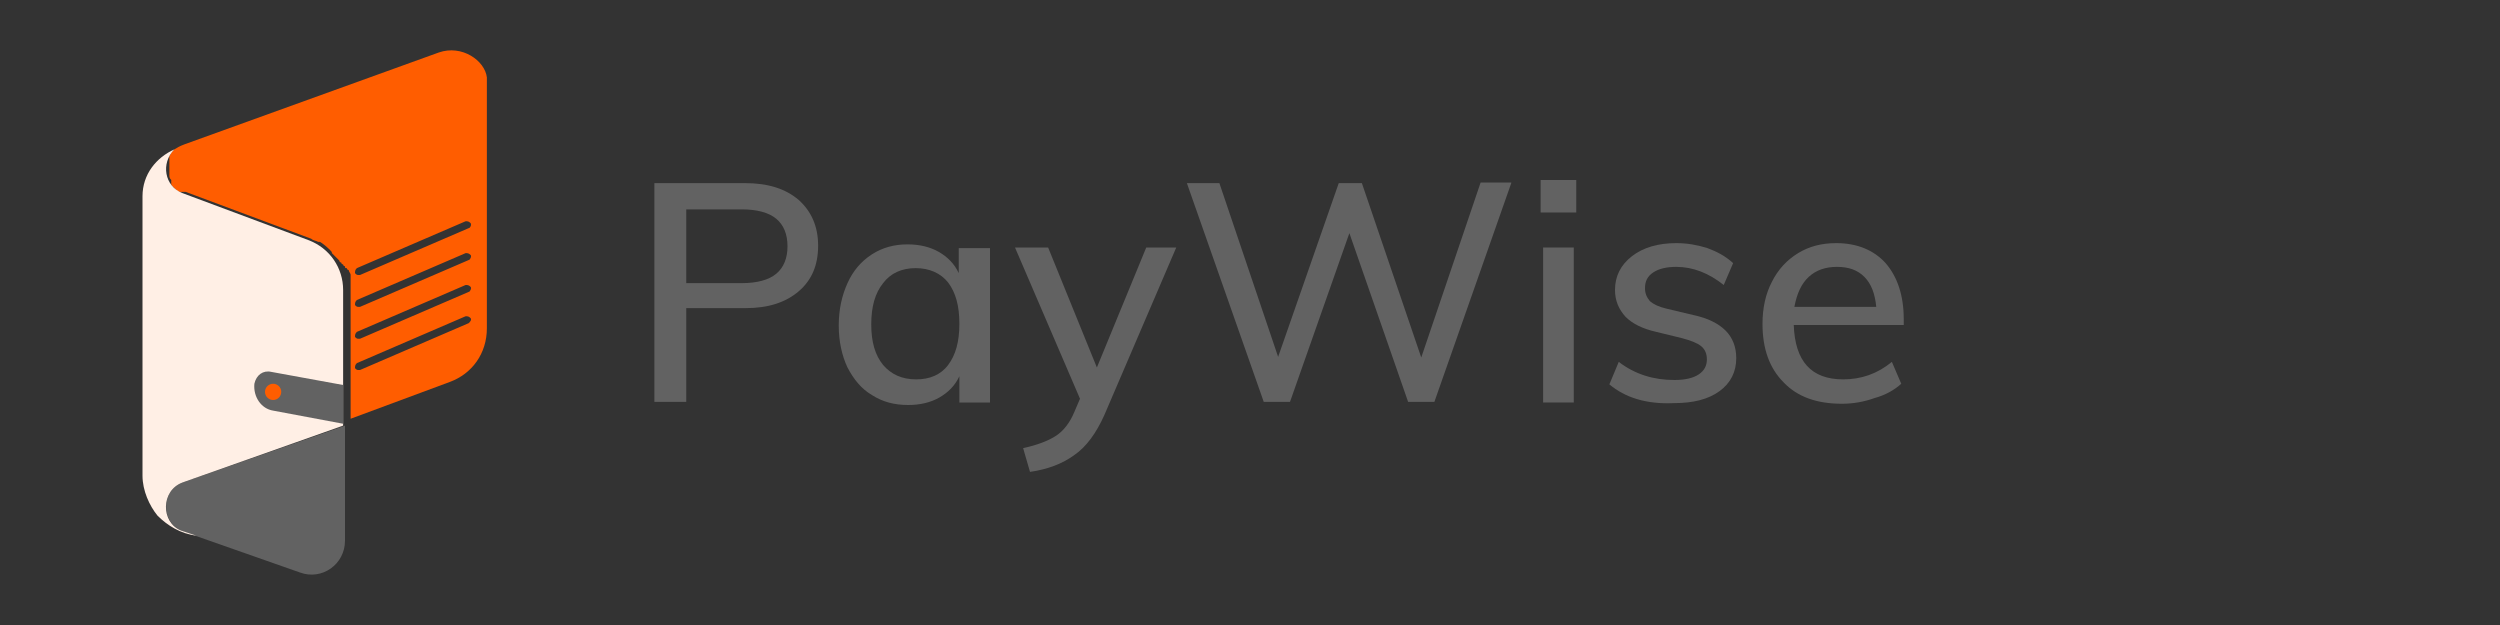 <?xml version="1.0" encoding="utf-8"?>
<!-- Generator: Adobe Illustrator 24.3.0, SVG Export Plug-In . SVG Version: 6.00 Build 0)  -->
<svg version="1.1" id="Layer_1" xmlns="http://www.w3.org/2000/svg" xmlns:xlink="http://www.w3.org/1999/xlink" x="0px" y="0px"
	 viewBox="0 0 400 100" style="enable-background:new 0 0 400 100;" xml:space="preserve">
<rect x="0" y="0" width="400" height="100" fill="#333333" stroke="none"/>
<style type="text/css">
	.st0{fill:#626262;}
	.st1{fill:#FF5D00;}
	.st2{fill:none;}
	.st3{fill:#FFEFE5;}
	.st4{fill:#FFFFFF;}
</style>
<g>
	<g>
		<g>
			<path class="st1" d="M70.2,8.4L29.5,23.1c-0.8,0.3-1.1,0.5-1.6,0.8l-0.3,0.3l0,0c-0.3,0.3-0.3,0.5-0.5,0.8l0,0v0.3v0.3v0.3v0.3
				c0,0,0,0,0,0.3v0.3v0.3v0.3l0,0c0,0,0,0,0,0.3l0,0c0,0,0,0,0,0.3s0,0.5,0.3,0.8l0,0v0.3c0,0,0,0,0,0.3l0,0l0,0
				c0,0.3,0.3,0.5,0.3,0.5s0,0,0.3,0.3c0.3,0.3,0.5,0.5,0.8,0.5c0,0,0,0,0.3,0l0,0l0,0l0,0c0,0,0,0,0.3,0l0,0l0,0l0,0h0.3l20.1,7.5
				c0.3,0.3,0.8,0.3,1.1,0.5h0.3c0.5,0.3,1.1,0.8,1.6,1.3l0,0c0.3,0.3,0.3,0.3,0.3,0.5l0.3,0.3l0.3,0.3l0.3,0.3l0.3,0.3
				c0,0,0,0.3,0.3,0.3c0,0,0,0.3,0.3,0.3l0,0c0,0,0,0.3,0.3,0.3c0,0.3,0,0.3,0.3,0.3c0,0,0,0.3,0.3,0.3c0,0.3,0.3,0.5,0.3,0.8v0.3
				V44v0.3c0,0.3,0,0.5,0,0.8v0.3V67L72,61.1c3.5-1.3,5.9-4.5,5.9-8.6V12.4C77.6,9.7,73.9,7.1,70.2,8.4z M75,51.7l-17.4,7.5h-0.3
				c-0.3,0-0.5-0.3-0.5-0.3c0-0.3,0-0.5,0.3-0.8l17.4-7.5c0.3,0,0.5,0,0.8,0.3C75.5,51.2,75.2,51.5,75,51.7z M75,46.7l-17.4,7.5
				h-0.3c-0.3,0-0.5-0.3-0.5-0.3c0-0.3,0-0.5,0.3-0.8l17.4-7.5c0.3,0,0.5,0,0.8,0.3C75.5,46.1,75.2,46.7,75,46.7z M75,41.6
				l-17.4,7.5h-0.3c-0.3,0-0.5-0.3-0.5-0.3c0-0.3,0-0.5,0.3-0.8l17.4-7.5c0.3,0,0.5,0,0.8,0.3C75.5,41,75.2,41.6,75,41.6z M75,36.5
				L57.6,44h-0.3c-0.3,0-0.5-0.3-0.5-0.3c0-0.3,0-0.5,0.3-0.8l17.4-7.5c0.3,0,0.5,0,0.8,0.3C75.5,36,75.2,36.5,75,36.5z"/>
			<path class="st0" d="M29.2,77.2c-3.5,1.3-3.5,6.4,0,7.8L48,91.6c3.5,1.3,7.2-1.3,7.2-5.1V68.1L29.2,77.2z"/>
			<path class="st3" d="M29.2,77.2l25.7-9.1V46.4c0-3.5-2.1-6.7-5.6-8l-20.1-7.5c-2.9-1.1-3.5-4.8-1.3-7c-2.9,1.3-5.1,4-5.1,7.5
				v44.7c0,2.4,1.1,4.8,2.4,6.4c1.6,1.6,3.7,2.9,6.2,3.2L29,84.9C25.7,83.6,25.7,78.5,29.2,77.2z"/>
		</g>
		<g>
			<path class="st0" d="M43.7,65.7l11.2,2.1v-6.2l-11.5-2.1c-1.3-0.3-2.4,0.5-2.7,1.9l0,0C40.5,63.5,41.8,65.4,43.7,65.7z"/>
			<ellipse class="st1" cx="43.7" cy="62.7" rx="1.3" ry="1.3"/>
		</g>
	</g>
	<g>
		<path class="st0" d="M104.7,29.3h14.5c3.7,0,6.5,0.9,8.6,2.7c2,1.8,3.1,4.2,3.1,7.3c0,3.1-1,5.5-3.1,7.3c-2.1,1.8-4.9,2.7-8.5,2.7
			h-9.5v15h-5.1V29.3z M118.7,45.3c2.4,0,4.3-0.5,5.5-1.5c1.2-1,1.8-2.5,1.8-4.4c0-1.9-0.6-3.4-1.8-4.4c-1.2-1-3.1-1.5-5.5-1.5h-8.9
			v11.8H118.7z"/>
		<path class="st0" d="M158.4,39.6v24.8h-4.9v-4.2c-0.7,1.5-1.8,2.6-3.2,3.4c-1.4,0.8-3.1,1.2-5,1.2c-2.2,0-4.1-0.5-5.8-1.6
			c-1.7-1-2.9-2.5-3.9-4.4c-0.9-1.9-1.4-4.2-1.4-6.7c0-2.6,0.5-4.8,1.4-6.8c0.9-2,2.2-3.5,3.9-4.6c1.7-1.1,3.6-1.6,5.7-1.6
			c1.9,0,3.6,0.4,5,1.2c1.4,0.8,2.5,1.9,3.2,3.4v-4H158.4z M151.7,58.4c1.2-1.6,1.8-3.7,1.8-6.6c0-2.9-0.6-5-1.8-6.6
			c-1.2-1.5-3-2.3-5.2-2.3c-2.2,0-4,0.8-5.2,2.4c-1.3,1.6-1.9,3.8-1.9,6.6c0,2.8,0.6,4.9,1.9,6.5c1.3,1.5,3,2.3,5.3,2.3
			C148.7,60.7,150.5,60,151.7,58.4z"/>
		<path class="st0" d="M188.2,39.6l-11.5,26.8c-1.3,2.9-2.9,5.1-4.8,6.4c-1.9,1.4-4.3,2.3-7.1,2.7l-1.1-3.8c2.3-0.5,4.1-1.2,5.3-2
			c1.2-0.8,2.2-2.1,2.9-3.8l0.9-2.1l-10.4-24.2h5.3l7.8,19.2l7.9-19.2H188.2z"/>
		<path class="st0" d="M241.8,29.3l-12.3,35h-4.2l-9.4-27l-9.5,27h-4.2l-12.3-35h5.2l9.4,27.8l9.7-27.8l3.7,0l9.5,27.9l9.5-28H241.8
			z"/>
		<path class="st0" d="M252.2,28.7V34h-5.7v-5.2H252.2z M246.9,39.6h4.9v24.8h-4.9V39.6z"/>
		<path class="st0" d="M257.5,61.5l1.5-3.6c2.6,2,5.6,2.9,8.9,2.9c1.7,0,3-0.3,3.9-0.9c0.9-0.6,1.3-1.4,1.3-2.4
			c0-0.9-0.3-1.6-0.9-2.1c-0.6-0.5-1.6-0.9-3.1-1.3l-4.1-1c-2.2-0.5-3.8-1.3-4.9-2.4c-1.1-1.2-1.7-2.6-1.7-4.3c0-2.2,0.9-4,2.7-5.4
			c1.8-1.4,4.2-2.1,7.1-2.1c1.8,0,3.4,0.3,5,0.8c1.6,0.6,2.9,1.3,4.1,2.4l-1.5,3.5c-2.4-1.9-4.9-2.9-7.6-2.9c-1.6,0-2.8,0.3-3.7,0.9
			c-0.9,0.6-1.3,1.4-1.3,2.5c0,0.9,0.3,1.5,0.8,2.1c0.6,0.5,1.4,0.9,2.7,1.2l4.2,1c2.4,0.5,4.1,1.4,5.2,2.5c1.1,1.1,1.7,2.6,1.7,4.4
			c0,2.2-0.9,4-2.7,5.3c-1.8,1.3-4.2,1.9-7.3,1.9C263.4,64.7,260,63.6,257.5,61.5z"/>
		<path class="st0" d="M304.7,52H287c0.2,5.8,2.8,8.7,7.9,8.7c2.9,0,5.5-0.9,7.8-2.8l1.5,3.5c-1.1,1-2.5,1.8-4.3,2.3
			c-1.7,0.6-3.4,0.9-5.2,0.9c-4,0-7.1-1.1-9.3-3.4c-2.3-2.3-3.4-5.4-3.4-9.4c0-2.5,0.5-4.8,1.5-6.7c1-2,2.4-3.5,4.2-4.6
			s3.8-1.6,6.1-1.6c3.3,0,6,1.1,7.9,3.2c1.9,2.2,2.9,5.2,2.9,9V52z M289.4,44.3c-1.2,1.1-1.9,2.7-2.3,4.8h13.1
			c-0.2-2.1-0.8-3.7-1.9-4.8c-1.1-1.1-2.5-1.6-4.4-1.6C292.1,42.7,290.6,43.2,289.4,44.3z"/>
	</g>
</g>
</svg>
